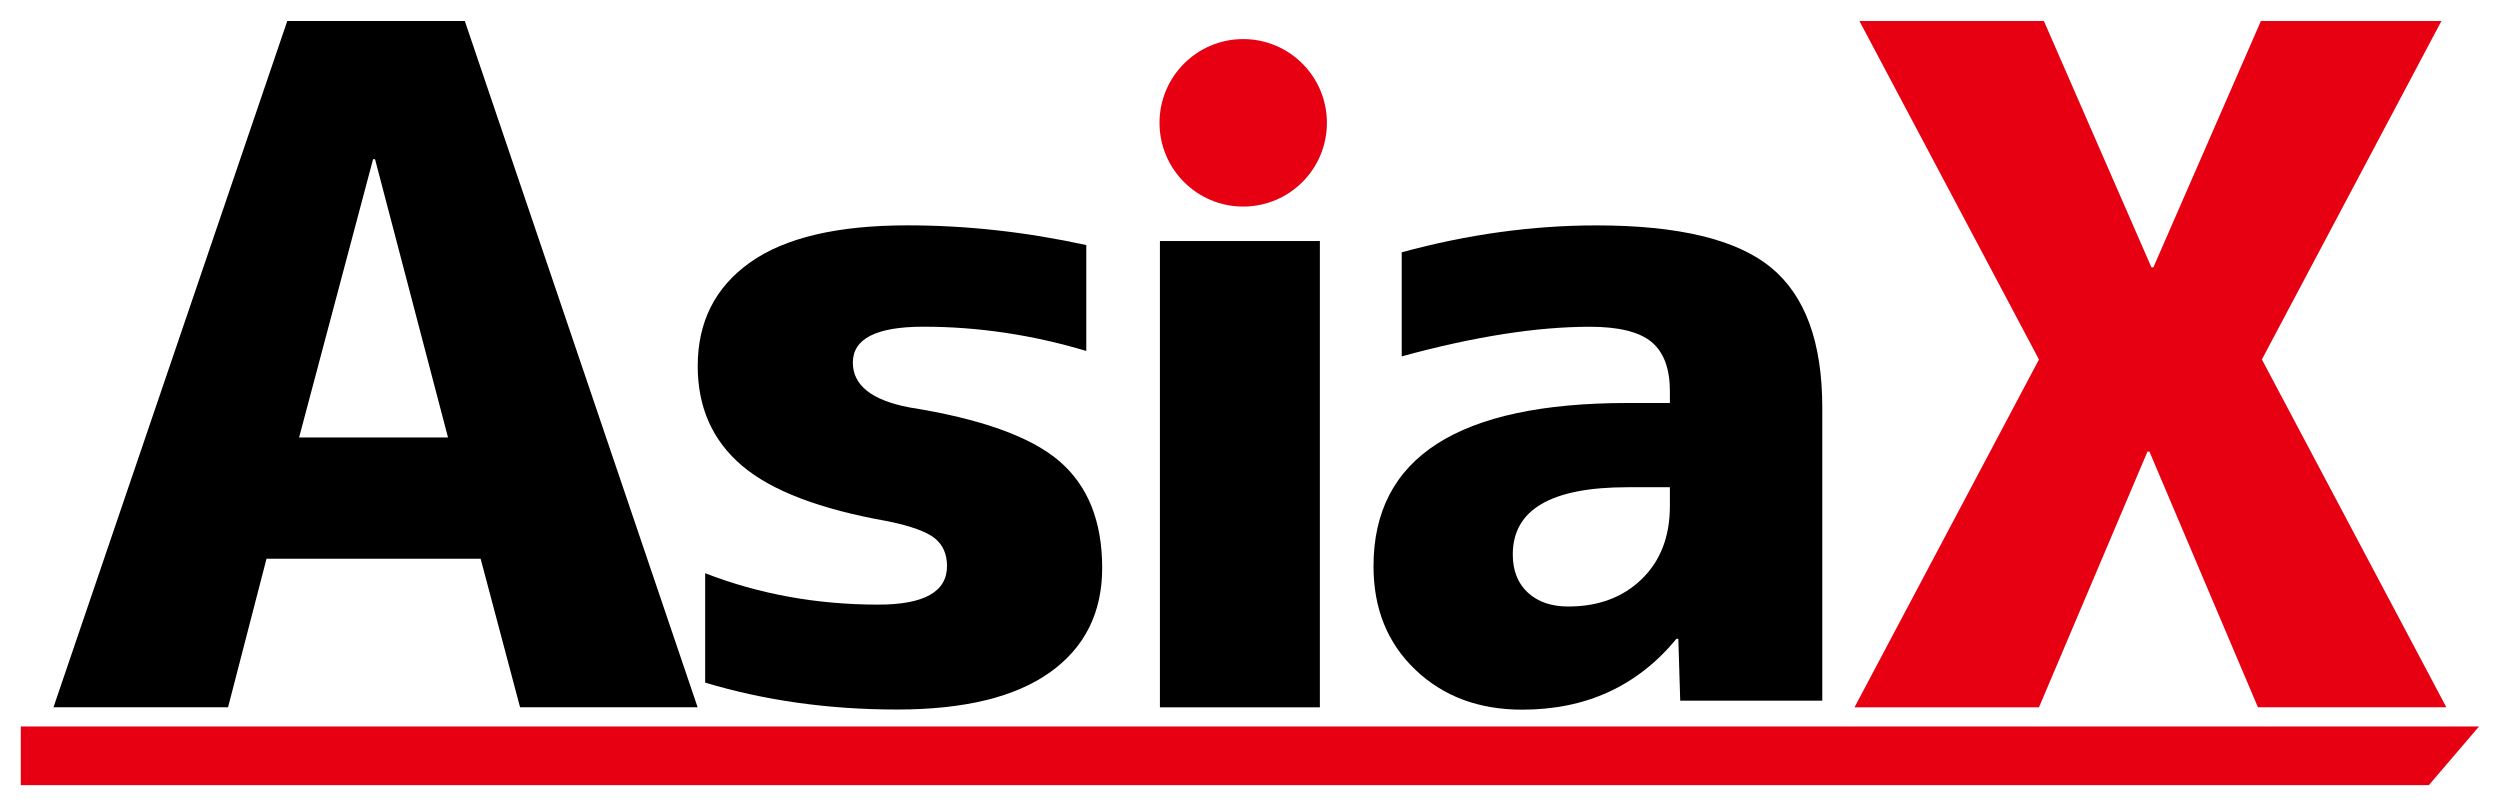 <?xml version="1.0" encoding="UTF-8"?>
<!-- Generator: Adobe Illustrator 28.1.0, SVG Export Plug-In . SVG Version: 6.00 Build 0)  -->
<svg xmlns="http://www.w3.org/2000/svg" xmlns:xlink="http://www.w3.org/1999/xlink" version="1.1" x="0px" y="0px" viewBox="0 0 556.46 180" style="enable-background:new 0 0 556.46 180;" xml:space="preserve">
<style type="text/css">
	.st0{fill:#E60012;}
</style>
<g id="レイヤー_1">
	<g>
		<path d="M11.9,157.43L63.94,4.68h39.52l51.82,152.75h-39.52l-8.78-33.06H59.32l-8.56,33.06H11.9z M66.57,97.38h33.15L83.48,35.44    h-0.44L66.57,97.38z"></path>
		<path d="M241.77,78.11c-12.01-3.59-24.08-5.39-36.23-5.39c-10.47,0-15.71,2.66-15.71,7.98c0,5.06,4.19,8.38,12.57,9.98    c15.92,2.53,27.05,6.52,33.4,11.97c6.35,5.46,9.53,13.37,9.53,23.75c0,9.98-3.88,17.73-11.62,23.25    c-7.75,5.52-19.09,8.28-34.03,8.28c-15.22,0-29.46-2-42.72-5.99v-24.35c12.01,4.66,24.85,6.99,38.54,6.99    c10.19,0,15.29-2.86,15.29-8.58c0-2.66-0.91-4.72-2.72-6.19c-1.82-1.46-5.31-2.73-10.47-3.79c-15.08-2.66-25.9-6.79-32.46-12.38    c-6.56-5.59-9.84-12.97-9.84-22.15c0-9.85,3.87-17.53,11.62-23.05c7.75-5.52,19.44-8.28,35.08-8.28c13.12,0,26.39,1.46,39.79,4.39    V78.11z"></path>
		<path d="M258.18,157.43V53.65h35.6v103.79H258.18z"></path>
		<ellipse class="st0" cx="276.72" cy="27.34" rx="18.63" ry="18.64"></ellipse>
		<path d="M355.35,50.17c18.29,0,31.24,3.13,38.85,9.38c7.61,6.25,11.41,16.63,11.41,31.14v65.27h-31.62l-0.42-13.77h-0.42    c-8.66,10.51-20.1,15.77-34.34,15.77c-9.64,0-17.56-2.96-23.77-8.88c-6.21-5.92-9.32-13.6-9.32-23.05    c0-24.22,18.85-36.33,56.55-36.33h9.42v-2.6c0-5.06-1.36-8.71-4.08-10.98c-2.72-2.26-7.3-3.39-13.72-3.39    c-11.87,0-25.83,2.2-41.89,6.59V56.16C326.66,52.16,341.11,50.17,355.35,50.17z M371.69,108.45h-9.42    c-17.04,0-25.55,4.99-25.55,14.97c0,3.59,1.12,6.42,3.35,8.48c2.23,2.07,5.23,3.1,9,3.1c6.7,0,12.15-2.03,16.34-6.09    c4.19-4.06,6.28-9.48,6.28-16.27V108.45z"></path>
		<path class="st0" d="M478.43,100.52h-0.44l-24.15,56.92h-41.06l41.06-77.42L413.88,4.68h41.06l23.93,54.82h0.44l23.93-54.82h40.18    l-39.96,75.33l41.06,77.42h-41.94L478.43,100.52z"></path>
	</g>
</g>
<g id="レイヤー_2">
	<polygon class="st0" points="4.63,161.7 551.79,161.7 540.62,174.76 4.63,174.76  "></polygon>
</g>
</svg>
